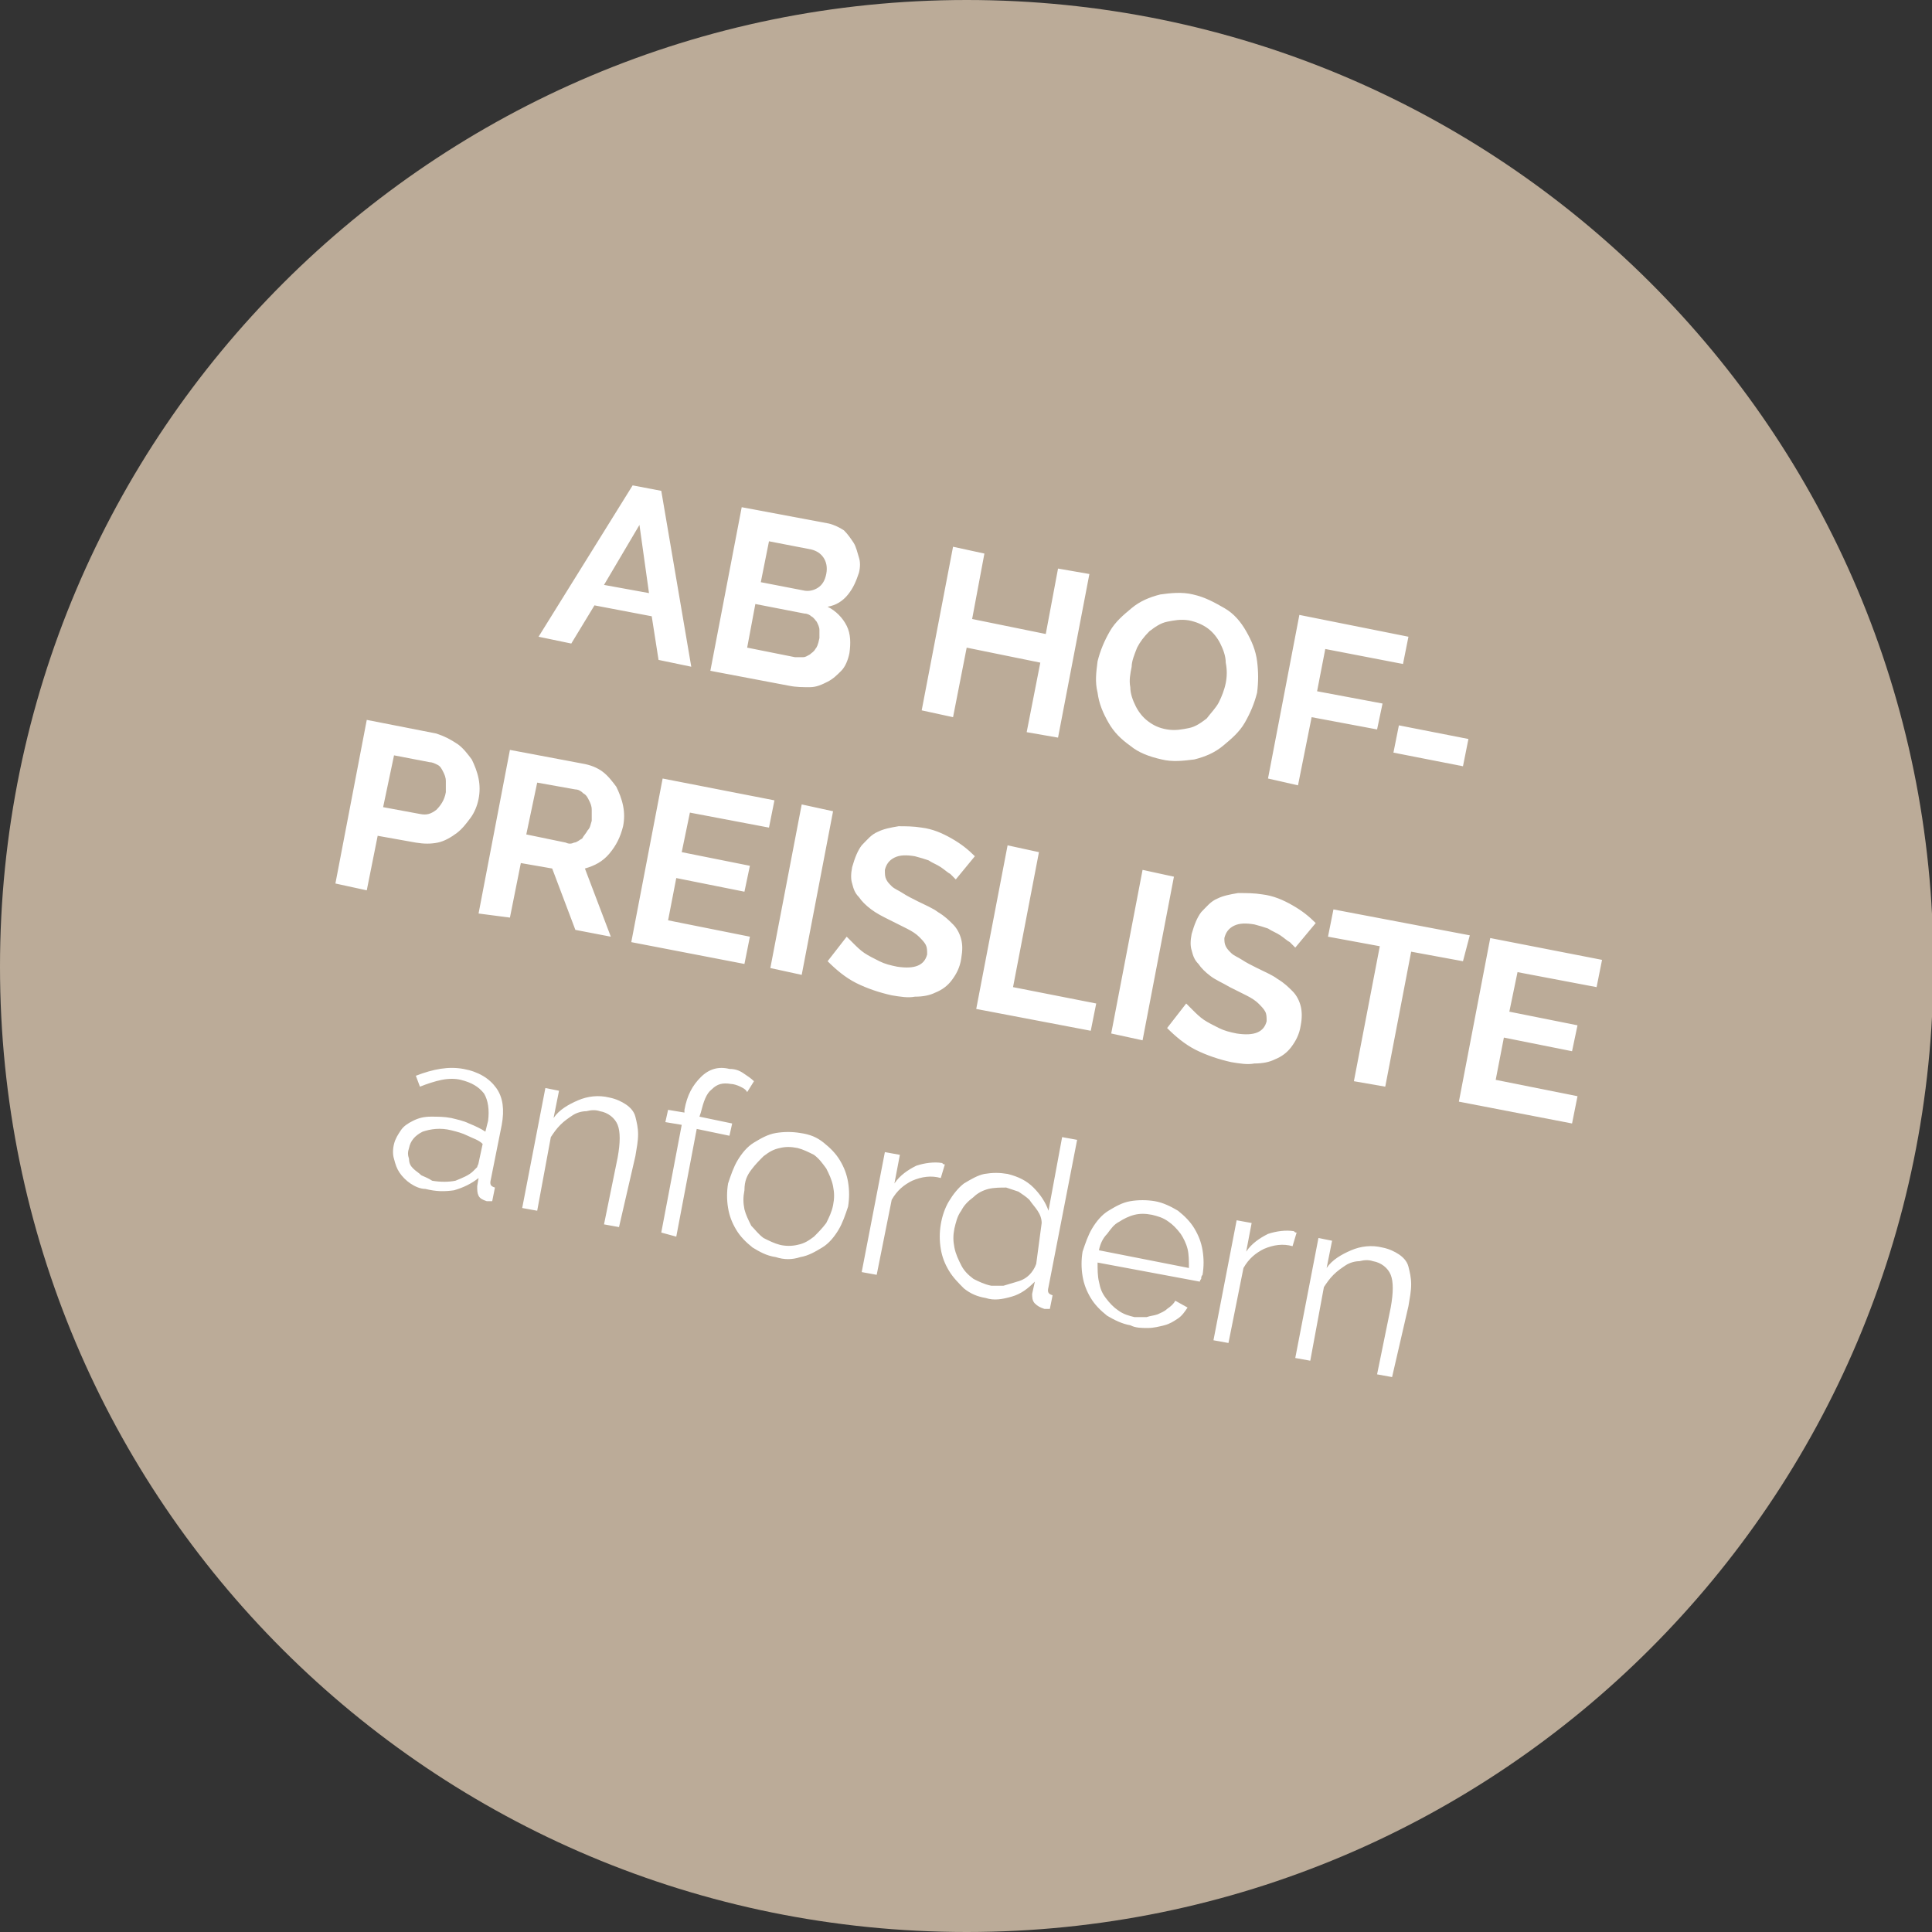 <?xml version="1.0" encoding="utf-8"?>
<!-- Generator: Adobe Illustrator 24.1.2, SVG Export Plug-In . SVG Version: 6.00 Build 0)  -->
<svg version="1.1" id="Ebene_1" xmlns="http://www.w3.org/2000/svg" xmlns:xlink="http://www.w3.org/1999/xlink" x="0px" y="0px"
	 viewBox="0 0 141.7 141.7" style="enable-background:new 0 0 141.7 141.7;" xml:space="preserve">
<rect x="0" y="0" width="141.7" height="141.7" fill="#333333" stroke="none"/>
<style type="text/css">
	.st0{clip-path:url(#SVGID_2_);fill:#BBAB98;}
	.st1{clip-path:url(#SVGID_2_);fill:#FFFFFF;}
</style>
<g>
	<defs>
		<rect id="SVGID_1_" y="0" width="141.7" height="141.7"/>
	</defs>
	<clipPath id="SVGID_2_">
		<use xlink:href="#SVGID_1_"  style="overflow:visible;"/>
	</clipPath>
	<path class="st0" d="M70.9,141.7c39.1,0,70.9-31.7,70.9-70.9S110,0,70.9,0S0,31.7,0,70.9S31.7,141.7,70.9,141.7"/>
	<path class="st1" d="M103.3,95.8c0.1-0.6,0.2-1.1,0.2-1.6c0-0.5-0.1-0.9-0.2-1.3c-0.1-0.4-0.4-0.7-0.7-0.9
		c-0.3-0.2-0.7-0.4-1.2-0.5c-0.8-0.2-1.6-0.1-2.3,0.2c-0.7,0.3-1.4,0.7-1.8,1.3l0.4-2l-1-0.2l-1.7,8.8l1.1,0.2l1-5.4
		c0.2-0.3,0.4-0.6,0.7-0.9c0.3-0.3,0.6-0.5,0.9-0.7c0.3-0.2,0.7-0.3,1-0.3c0.4-0.1,0.7-0.1,1,0c0.6,0.1,1.1,0.5,1.3,1
		c0.2,0.5,0.2,1.3,0,2.4l-1,4.9l1.1,0.2L103.3,95.8z M95.1,90.4c-0.1,0-0.1,0-0.2-0.1c-0.6-0.1-1.3,0-1.9,0.2
		c-0.6,0.3-1.2,0.7-1.6,1.3l0.4-2.1l-1.1-0.2L89,98.3l1.1,0.2l1.1-5.5c0.4-0.7,0.9-1.1,1.5-1.4c0.7-0.3,1.4-0.4,2.1-0.2L95.1,90.4z
		 M80.6,91.7c0.1-0.5,0.3-0.9,0.6-1.2c0.3-0.4,0.5-0.7,0.9-0.9c0.3-0.2,0.7-0.4,1.1-0.5c0.4-0.1,0.8-0.1,1.3,0
		c0.4,0.1,0.8,0.2,1.2,0.5c0.3,0.2,0.6,0.5,0.9,0.9c0.2,0.3,0.4,0.7,0.5,1.1c0.1,0.4,0.1,0.9,0.1,1.4L80.6,91.7z M84.2,97.4
		c0.4,0,0.8-0.1,1.2-0.2c0.4-0.1,0.7-0.3,1-0.5c0.3-0.2,0.5-0.5,0.7-0.8l-0.9-0.5c-0.1,0.2-0.3,0.4-0.6,0.6
		c-0.2,0.2-0.5,0.3-0.7,0.4c-0.3,0.1-0.5,0.1-0.8,0.2c-0.3,0-0.6,0-0.9,0c-0.4-0.1-0.8-0.2-1.2-0.5c-0.3-0.2-0.6-0.5-0.9-0.9
		s-0.4-0.7-0.5-1.2c-0.1-0.4-0.1-0.9-0.1-1.4L88,94c0,0,0-0.1,0.1-0.2c0-0.1,0-0.2,0.1-0.3c0.1-0.6,0.1-1.2,0-1.8
		c-0.1-0.6-0.3-1.1-0.6-1.6c-0.3-0.5-0.7-0.9-1.2-1.3c-0.5-0.3-1.1-0.6-1.7-0.7c-0.6-0.1-1.2-0.1-1.8,0c-0.6,0.1-1.1,0.4-1.6,0.7
		c-0.5,0.3-0.9,0.8-1.2,1.3c-0.3,0.5-0.5,1.1-0.7,1.7c-0.1,0.6-0.1,1.2,0,1.8c0.1,0.6,0.3,1.1,0.6,1.6c0.3,0.5,0.7,0.9,1.2,1.3
		c0.5,0.3,1.1,0.6,1.7,0.7C83.3,97.4,83.7,97.4,84.2,97.4 M71.4,93.8c-0.4-0.3-0.7-0.6-0.9-1c-0.2-0.4-0.4-0.8-0.5-1.3
		c-0.1-0.5-0.1-0.9,0-1.4c0.1-0.4,0.2-0.9,0.5-1.3c0.2-0.4,0.5-0.7,0.9-1c0.3-0.3,0.7-0.5,1.1-0.6c0.4-0.1,0.9-0.1,1.3-0.1
		c0.3,0.1,0.6,0.2,0.9,0.3c0.3,0.2,0.6,0.4,0.8,0.6c0.2,0.3,0.4,0.5,0.6,0.8c0.2,0.3,0.3,0.6,0.3,0.9L76,92.7
		c-0.1,0.3-0.3,0.6-0.5,0.8c-0.2,0.2-0.5,0.4-0.9,0.5c-0.3,0.1-0.7,0.2-1,0.3c-0.3,0-0.7,0-0.9,0C72.2,94.2,71.8,94,71.4,93.8
		 M74.2,95.1c0.7-0.2,1.2-0.6,1.7-1.1l-0.2,0.9c0,0.2,0,0.5,0.2,0.7c0.2,0.2,0.4,0.3,0.7,0.4c0.1,0,0.2,0,0.4,0l0.2-1
		c-0.3-0.1-0.4-0.2-0.3-0.6l2.1-10.8l-1.1-0.2l-1,5.4c-0.2-0.6-0.6-1.2-1.1-1.7c-0.5-0.5-1.1-0.8-1.9-1c-0.6-0.1-1.1-0.1-1.7,0
		c-0.5,0.1-1,0.4-1.5,0.7c-0.4,0.3-0.8,0.8-1.1,1.3c-0.3,0.5-0.5,1.1-0.6,1.7c-0.1,0.6-0.1,1.2,0,1.8c0.1,0.6,0.3,1.1,0.6,1.6
		s0.7,0.9,1.1,1.3c0.5,0.4,1,0.6,1.6,0.7C72.9,95.4,73.5,95.3,74.2,95.1 M69.3,85.4c-0.1,0-0.1,0-0.2-0.1c-0.6-0.1-1.3,0-1.9,0.2
		c-0.6,0.3-1.2,0.7-1.6,1.3l0.4-2.1l-1.1-0.2l-1.7,8.8l1.1,0.2l1.1-5.5c0.4-0.7,0.9-1.1,1.5-1.4c0.7-0.3,1.4-0.4,2.1-0.2L69.3,85.4z
		 M55.1,85.8c0.3-0.4,0.6-0.7,0.9-1c0.4-0.3,0.7-0.5,1.2-0.6c0.4-0.1,0.8-0.1,1.3,0c0.4,0.1,0.8,0.3,1.2,0.5c0.4,0.3,0.6,0.6,0.9,1
		c0.2,0.4,0.4,0.8,0.5,1.3c0.1,0.5,0.1,0.9,0,1.4c-0.1,0.5-0.3,0.9-0.5,1.3c-0.3,0.4-0.6,0.7-0.9,1c-0.4,0.3-0.7,0.5-1.2,0.6
		c-0.4,0.1-0.9,0.1-1.3,0c-0.4-0.1-0.8-0.3-1.2-0.5c-0.4-0.3-0.6-0.6-0.9-0.9c-0.2-0.4-0.4-0.8-0.5-1.2c-0.1-0.5-0.1-0.9,0-1.4
		C54.6,86.6,54.8,86.2,55.1,85.8 M58.7,92.2c0.6-0.1,1.1-0.4,1.6-0.7c0.5-0.3,0.9-0.8,1.2-1.3c0.3-0.5,0.5-1.1,0.7-1.7
		c0.1-0.6,0.1-1.2,0-1.8c-0.1-0.6-0.3-1.1-0.6-1.6c-0.3-0.5-0.7-0.9-1.2-1.3c-0.5-0.4-1-0.6-1.7-0.7c-0.6-0.1-1.2-0.1-1.8,0
		c-0.6,0.1-1.1,0.4-1.6,0.7c-0.5,0.3-0.9,0.8-1.2,1.3c-0.3,0.5-0.5,1.1-0.7,1.7c-0.1,0.6-0.1,1.2,0,1.8c0.1,0.6,0.3,1.1,0.6,1.6
		c0.3,0.5,0.7,0.9,1.2,1.3c0.5,0.3,1,0.6,1.7,0.7C57.5,92.4,58.1,92.4,58.7,92.2 M49.6,90.7l1.5-7.9l2.4,0.5l0.2-0.9l-2.4-0.5
		l0.1-0.3c0.2-0.8,0.4-1.4,0.8-1.7c0.4-0.4,0.8-0.5,1.4-0.4c0.2,0,0.5,0.1,0.7,0.2c0.2,0.1,0.4,0.2,0.5,0.4l0.5-0.8
		c-0.2-0.2-0.5-0.4-0.8-0.6c-0.3-0.2-0.6-0.3-1-0.3c-0.8-0.2-1.5,0-2.1,0.6s-1,1.3-1.2,2.4l0,0.2l-1.2-0.2l-0.2,0.9l1.2,0.2
		l-1.5,7.9L49.6,90.7z M46.6,84.8c0.1-0.6,0.2-1.1,0.2-1.6c0-0.5-0.1-0.9-0.2-1.3c-0.1-0.4-0.4-0.7-0.7-0.9
		c-0.3-0.2-0.7-0.4-1.2-0.5c-0.8-0.2-1.6-0.1-2.3,0.2c-0.7,0.3-1.4,0.7-1.8,1.3l0.4-2l-1-0.2l-1.7,8.8l1.1,0.2l1-5.4
		c0.2-0.3,0.4-0.6,0.7-0.9c0.3-0.3,0.6-0.5,0.9-0.7c0.3-0.2,0.7-0.3,1-0.3c0.4-0.1,0.7-0.1,1,0c0.6,0.1,1.1,0.5,1.3,1
		c0.2,0.5,0.2,1.3,0,2.4l-1,4.9l1.1,0.2L46.6,84.8z M30.9,86.2c-0.2-0.2-0.4-0.3-0.6-0.5c-0.2-0.2-0.3-0.4-0.3-0.7
		c-0.1-0.3-0.1-0.5,0-0.8c0.1-0.5,0.4-0.9,1-1.2c0.6-0.2,1.3-0.3,2.1-0.1c0.4,0.1,0.8,0.2,1.2,0.4c0.4,0.2,0.8,0.3,1.1,0.6l-0.3,1.4
		c0,0.1-0.1,0.2-0.1,0.3c-0.1,0.1-0.2,0.2-0.3,0.3c-0.3,0.3-0.8,0.5-1.3,0.7c-0.5,0.1-1.1,0.1-1.7,0C31.4,86.4,31.1,86.3,30.9,86.2
		 M33.3,87.3c0.7-0.2,1.3-0.5,1.8-0.9L35,87c0,0.3,0,0.5,0.1,0.7c0.1,0.2,0.3,0.3,0.6,0.4c0.1,0,0.3,0,0.4,0l0.2-1
		c-0.3-0.1-0.4-0.2-0.3-0.6l0.8-4c0.2-1.1,0.1-2-0.4-2.7c-0.5-0.7-1.3-1.2-2.4-1.4c-1.1-0.2-2.2,0-3.5,0.5l0.3,0.8
		c0.5-0.2,1.1-0.4,1.6-0.5c0.5-0.1,1-0.1,1.4,0c0.8,0.2,1.3,0.5,1.7,1c0.3,0.5,0.4,1.2,0.3,2L35.6,83c-0.3-0.2-0.7-0.4-1.2-0.6
		c-0.4-0.2-0.9-0.3-1.3-0.4c-0.5-0.1-1-0.1-1.5-0.1c-0.5,0-0.9,0.1-1.3,0.3c-0.4,0.2-0.7,0.4-0.9,0.7c-0.2,0.3-0.4,0.6-0.5,1
		c-0.1,0.4-0.1,0.8,0,1.1c0.1,0.4,0.2,0.7,0.4,1c0.2,0.3,0.5,0.6,0.8,0.8c0.3,0.2,0.7,0.4,1.1,0.4C32,87.4,32.6,87.4,33.3,87.3"/>
	<path class="st1" d="M109.7,79.2l0.6-3.1l5,1l0.4-1.9l-5-1l0.6-2.9l5.8,1.1l0.4-2l-8.2-1.6l-2.3,12l8.3,1.6l0.4-2L109.7,79.2z
		 M107.8,68.6l-10-1.9l-0.4,2l3.8,0.7l-1.9,9.9l2.3,0.4l1.9-9.9l3.8,0.7L107.8,68.6z M96.5,67.7c-0.5-0.5-1-0.9-1.7-1.3
		c-0.7-0.4-1.4-0.7-2.2-0.8c-0.6-0.1-1.2-0.1-1.8-0.1c-0.6,0.1-1.1,0.2-1.5,0.4c-0.5,0.2-0.8,0.6-1.2,1c-0.3,0.4-0.5,0.9-0.7,1.6
		c-0.1,0.5-0.1,0.9,0,1.2c0.1,0.4,0.2,0.7,0.5,1c0.2,0.3,0.5,0.6,0.9,0.9c0.4,0.3,0.9,0.5,1.4,0.8c0.4,0.2,0.8,0.4,1.2,0.6
		c0.4,0.2,0.7,0.4,0.9,0.6c0.2,0.2,0.4,0.4,0.5,0.6c0.1,0.2,0.1,0.4,0.1,0.7c-0.2,0.8-0.9,1.1-2.2,0.9c-0.5-0.1-0.9-0.2-1.3-0.4
		c-0.4-0.2-0.8-0.4-1.1-0.6c-0.3-0.2-0.6-0.5-0.8-0.7c-0.2-0.2-0.4-0.4-0.5-0.5l-1.4,1.8c0.6,0.6,1.3,1.2,2.1,1.6
		c0.8,0.4,1.7,0.7,2.6,0.9c0.6,0.1,1.2,0.2,1.7,0.1c0.6,0,1.1-0.1,1.5-0.3c0.5-0.2,0.9-0.5,1.2-0.9c0.3-0.4,0.6-0.9,0.7-1.6
		c0.1-0.5,0.1-1,0-1.4c-0.1-0.4-0.3-0.8-0.6-1.1s-0.6-0.6-1.1-0.9c-0.4-0.3-0.9-0.5-1.5-0.8c-0.4-0.2-0.8-0.4-1.1-0.6
		c-0.3-0.2-0.6-0.3-0.8-0.5c-0.2-0.2-0.3-0.3-0.4-0.5c-0.1-0.2-0.1-0.4-0.1-0.6c0.1-0.4,0.3-0.7,0.7-0.9c0.4-0.2,0.9-0.2,1.5-0.1
		c0.4,0.1,0.7,0.2,1,0.3c0.3,0.2,0.6,0.3,0.9,0.5c0.3,0.2,0.5,0.4,0.7,0.5c0.2,0.2,0.3,0.3,0.4,0.4L96.5,67.7z M83.8,76.3l2.3-12
		l-2.3-0.5l-2.3,12L83.8,76.3z M80,75.6l0.4-2l-6.1-1.2l1.9-9.9L73.9,62l-2.3,12L80,75.6z M71.5,62.8c-0.5-0.5-1-0.9-1.7-1.3
		c-0.7-0.4-1.4-0.7-2.2-0.8c-0.6-0.1-1.2-0.1-1.7-0.1c-0.6,0.1-1.1,0.2-1.5,0.4c-0.5,0.2-0.8,0.6-1.2,1c-0.3,0.4-0.5,0.9-0.7,1.6
		c-0.1,0.5-0.1,0.9,0,1.2c0.1,0.4,0.2,0.7,0.5,1c0.2,0.3,0.5,0.6,0.9,0.9c0.4,0.3,0.8,0.5,1.4,0.8c0.4,0.2,0.8,0.4,1.2,0.6
		c0.4,0.2,0.7,0.4,0.9,0.6c0.2,0.2,0.4,0.4,0.5,0.6C68,69.5,68,69.7,68,70c-0.2,0.8-0.9,1.1-2.2,0.9c-0.5-0.1-0.9-0.2-1.3-0.4
		c-0.4-0.2-0.8-0.4-1.1-0.6c-0.3-0.2-0.6-0.5-0.8-0.7c-0.2-0.2-0.4-0.4-0.5-0.5l-1.4,1.8c0.6,0.6,1.3,1.2,2.1,1.6
		c0.8,0.4,1.7,0.7,2.6,0.9c0.6,0.1,1.2,0.2,1.7,0.1c0.6,0,1.1-0.1,1.5-0.3c0.5-0.2,0.9-0.5,1.2-0.9c0.3-0.4,0.6-0.9,0.7-1.6
		c0.1-0.6,0.1-1,0-1.4c-0.1-0.4-0.3-0.8-0.6-1.1c-0.3-0.3-0.6-0.6-1.1-0.9c-0.4-0.3-0.9-0.5-1.5-0.8c-0.4-0.2-0.8-0.4-1.1-0.6
		c-0.3-0.2-0.6-0.3-0.8-0.5c-0.2-0.2-0.3-0.3-0.4-0.5c-0.1-0.2-0.1-0.4-0.1-0.7c0.1-0.4,0.3-0.7,0.7-0.9c0.4-0.2,0.9-0.2,1.5-0.1
		c0.4,0.1,0.7,0.2,1,0.3c0.3,0.2,0.6,0.3,0.9,0.5c0.3,0.2,0.5,0.4,0.7,0.5c0.2,0.2,0.3,0.3,0.4,0.4L71.5,62.8z M58.8,71.5l2.3-12
		L58.8,59l-2.3,12L58.8,71.5z M49,67.5l0.6-3.1l5,1l0.4-1.9l-5-1l0.6-2.9l5.8,1.1l0.4-2l-8.2-1.6l-2.3,12l8.3,1.6l0.4-2L49,67.5z
		 M39.4,57.4l2.8,0.5c0.2,0,0.4,0.1,0.6,0.3c0.2,0.1,0.3,0.3,0.4,0.5c0.1,0.2,0.2,0.4,0.2,0.7c0,0.3,0,0.5,0,0.8
		c-0.1,0.3-0.1,0.5-0.3,0.7c-0.1,0.2-0.3,0.4-0.4,0.6c-0.2,0.1-0.4,0.3-0.6,0.3c-0.2,0.1-0.4,0.1-0.6,0l-2.9-0.6L39.4,57.4z
		 M37.4,67.3l0.8-4l2.3,0.4l1.7,4.5l2.6,0.5l-1.9-5c0.7-0.2,1.3-0.5,1.8-1.1c0.5-0.6,0.8-1.2,1-2c0.1-0.5,0.1-1,0-1.5
		c-0.1-0.5-0.3-1-0.5-1.4c-0.3-0.4-0.6-0.8-1-1.1c-0.4-0.3-0.9-0.5-1.5-0.6l-5.3-1l-2.3,12L37.4,67.3z M28.9,55.4l2.6,0.5
		c0.2,0,0.4,0.1,0.6,0.2c0.2,0.1,0.3,0.3,0.4,0.5c0.1,0.2,0.2,0.4,0.2,0.7c0,0.3,0,0.5,0,0.8c-0.1,0.6-0.4,1-0.7,1.3
		c-0.4,0.3-0.7,0.4-1.2,0.3l-2.7-0.5L28.9,55.4z M26.9,65.3l0.8-4l2.8,0.5c0.6,0.1,1.1,0.1,1.6,0c0.5-0.1,1-0.4,1.4-0.7
		s0.7-0.7,1-1.1c0.3-0.4,0.5-0.9,0.6-1.4c0.1-0.5,0.1-1,0-1.5c-0.1-0.5-0.3-1-0.5-1.4c-0.3-0.4-0.6-0.8-1-1.1
		C33,54.2,32.6,54,32,53.8l-5.1-1l-2.3,12L26.9,65.3z"/>
	<path class="st1" d="M107.3,56.2l0.4-2l-5.1-1l-0.4,2L107.3,56.2z M95.2,57.6l1-5l4.8,0.9l0.4-1.9l-4.8-0.9l0.6-3.1l5.7,1.1l0.4-2
		l-8-1.6l-2.3,12L95.2,57.6z M83.4,47.5c0.2-0.4,0.5-0.8,0.9-1.2c0.4-0.3,0.8-0.6,1.3-0.7c0.5-0.1,1-0.2,1.6-0.1
		c0.5,0.1,1,0.3,1.4,0.6c0.4,0.3,0.7,0.7,0.9,1.1c0.2,0.4,0.4,0.9,0.4,1.4c0.1,0.5,0.1,1,0,1.5c-0.1,0.5-0.3,1-0.5,1.4
		c-0.2,0.4-0.6,0.8-0.9,1.2c-0.4,0.3-0.8,0.6-1.3,0.7c-0.5,0.1-1,0.2-1.6,0.1c-0.6-0.1-1-0.3-1.4-0.6c-0.4-0.3-0.7-0.7-0.9-1.1
		c-0.2-0.4-0.4-0.9-0.4-1.4c-0.1-0.5,0-1,0.1-1.5C83,48.5,83.2,48,83.4,47.5 M87.6,55.7c0.8-0.2,1.5-0.5,2.1-1
		c0.6-0.5,1.2-1,1.6-1.7c0.4-0.7,0.7-1.4,0.9-2.2c0.1-0.8,0.1-1.5,0-2.3c-0.1-0.8-0.4-1.5-0.8-2.2c-0.4-0.7-0.9-1.3-1.6-1.7
		s-1.4-0.8-2.3-1c-0.8-0.2-1.7-0.1-2.4,0c-0.8,0.2-1.5,0.5-2.1,1c-0.6,0.5-1.2,1-1.6,1.7c-0.4,0.7-0.7,1.4-0.9,2.2
		c-0.1,0.8-0.2,1.5,0,2.3c0.1,0.8,0.4,1.5,0.8,2.2c0.4,0.7,0.9,1.2,1.6,1.7c0.6,0.5,1.4,0.8,2.3,1C86,55.9,86.8,55.8,87.6,55.7
		 M77.6,41.7l-0.9,4.8l-5.4-1.1l0.9-4.8l-2.3-0.5l-2.3,12l2.3,0.5l1-5.1l5.4,1.1l-1,5.1l2.3,0.4l2.3-12L77.6,41.7z M59.5,40.3
		c0.4,0.1,0.7,0.3,0.9,0.6c0.2,0.3,0.3,0.7,0.2,1.2c-0.1,0.5-0.3,0.8-0.6,1c-0.3,0.2-0.7,0.3-1.1,0.2l-3.1-0.6l0.6-3L59.5,40.3z
		 M59.8,47.6c-0.1,0.2-0.3,0.3-0.4,0.4c-0.2,0.1-0.3,0.2-0.5,0.2c-0.2,0-0.4,0-0.6,0l-3.5-0.7l0.6-3.2l3.6,0.7
		c0.2,0,0.4,0.1,0.5,0.2c0.2,0.1,0.3,0.3,0.4,0.4c0.1,0.2,0.2,0.4,0.2,0.6c0,0.2,0,0.4,0,0.6C60,47.3,59.9,47.5,59.8,47.6
		 M62.1,45.9c-0.3-0.6-0.8-1.1-1.4-1.4c0.6-0.1,1.1-0.4,1.5-0.9c0.4-0.5,0.6-1,0.8-1.6c0.1-0.4,0.1-0.8,0-1.1s-0.2-0.8-0.4-1.1
		c-0.2-0.3-0.4-0.6-0.7-0.9c-0.3-0.2-0.7-0.4-1.1-0.5l-6.4-1.2l-2.3,12l5.8,1.1c0.5,0.1,1,0.1,1.5,0.1c0.5,0,0.9-0.2,1.3-0.4
		c0.4-0.2,0.7-0.5,1-0.8c0.3-0.3,0.5-0.8,0.6-1.3C62.4,47.2,62.4,46.5,62.1,45.9 M44.3,42.9l2.6-4.4l0.7,5L44.3,42.9z M39.5,46.7
		l2.4,0.5l1.7-2.8l4.2,0.8l0.5,3.2l2.4,0.5l-2.2-12.9l-2.1-0.4L39.5,46.7z"/>
</g>
</svg>
